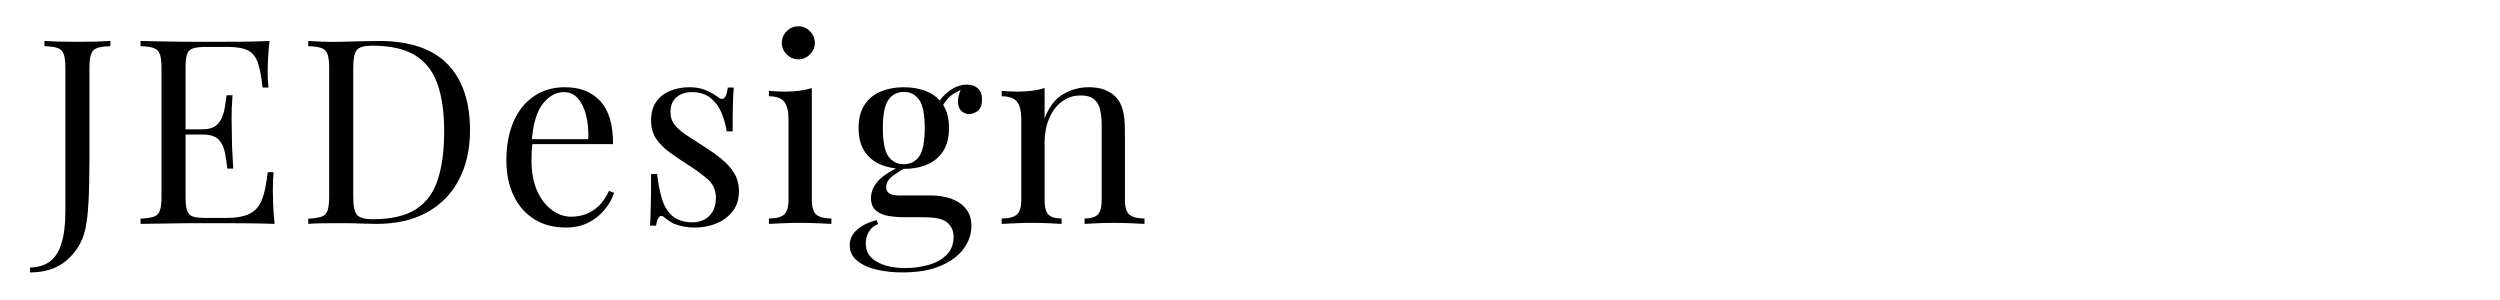 <?xml version="1.0" encoding="UTF-8"?>
<svg xmlns="http://www.w3.org/2000/svg" xmlns:xlink="http://www.w3.org/1999/xlink" width="500" zoomAndPan="magnify" viewBox="0 0 375 45" height="60" preserveAspectRatio="xMidYMid meet" version="1.2">
  <defs></defs>
  <g id="1eb30e9cbd">
    <g style="fill:#000000;fill-opacity:1;">
      <g transform="translate(5.275, 33.584)">
        <path style="stroke:none" d="M -0.781 7.281 L -0.781 6.547 C 0.383 6.523 1.359 6.238 2.141 5.688 C 2.93 5.145 3.523 4.25 3.922 3 C 4.328 1.75 4.531 0.078 4.531 -2.016 L 4.531 -23.328 C 4.531 -24.285 4.453 -24.988 4.297 -25.438 C 4.141 -25.895 3.836 -26.207 3.391 -26.375 C 2.941 -26.539 2.273 -26.633 1.391 -26.656 L 1.391 -27.438 C 1.93 -27.406 2.641 -27.375 3.516 -27.344 C 4.398 -27.32 5.32 -27.312 6.281 -27.312 C 7.238 -27.312 8.16 -27.32 9.047 -27.344 C 9.941 -27.375 10.688 -27.406 11.281 -27.438 L 11.281 -26.656 C 10.395 -26.633 9.727 -26.539 9.281 -26.375 C 8.832 -26.207 8.531 -25.895 8.375 -25.438 C 8.219 -24.988 8.141 -24.285 8.141 -23.328 L 8.141 -9.141 C 8.141 -8.086 8.125 -6.941 8.094 -5.703 C 8.07 -4.461 8.016 -3.258 7.922 -2.094 C 7.828 -0.926 7.68 0.094 7.484 0.969 C 7.035 2.781 6.109 4.285 4.703 5.484 C 3.297 6.68 1.469 7.281 -0.781 7.281 Z M -0.781 7.281 "></path>
      </g>
    </g>
    <g style="fill:#000000;fill-opacity:1;">
      <g transform="translate(19.459, 33.584)">
        <path style="stroke:none" d="M 20.969 -27.438 C 20.863 -26.531 20.789 -25.648 20.75 -24.797 C 20.707 -23.941 20.688 -23.297 20.688 -22.859 C 20.688 -22.398 20.695 -21.957 20.719 -21.531 C 20.75 -21.102 20.781 -20.742 20.812 -20.453 L 19.922 -20.453 C 19.766 -21.984 19.539 -23.191 19.25 -24.078 C 18.969 -24.973 18.484 -25.609 17.797 -25.984 C 17.117 -26.359 16.094 -26.547 14.719 -26.547 L 11.516 -26.547 C 10.629 -26.547 9.957 -26.473 9.5 -26.328 C 9.051 -26.191 8.75 -25.895 8.594 -25.438 C 8.445 -24.988 8.375 -24.285 8.375 -23.328 L 8.375 -4.109 C 8.375 -3.18 8.445 -2.484 8.594 -2.016 C 8.75 -1.547 9.051 -1.238 9.5 -1.094 C 9.957 -0.957 10.629 -0.891 11.516 -0.891 L 14.344 -0.891 C 15.969 -0.891 17.195 -1.109 18.031 -1.547 C 18.875 -1.984 19.484 -2.695 19.859 -3.688 C 20.234 -4.688 20.508 -6.039 20.688 -7.75 L 21.578 -7.75 C 21.504 -7.051 21.469 -6.117 21.469 -4.953 C 21.469 -4.461 21.484 -3.758 21.516 -2.844 C 21.555 -1.926 21.629 -0.977 21.734 0 C 20.422 -0.051 18.938 -0.082 17.281 -0.094 C 15.625 -0.102 14.148 -0.109 12.859 -0.109 C 12.297 -0.109 11.566 -0.109 10.672 -0.109 C 9.785 -0.109 8.82 -0.102 7.781 -0.094 C 6.75 -0.082 5.703 -0.066 4.641 -0.047 C 3.586 -0.035 2.582 -0.02 1.625 0 L 1.625 -0.781 C 2.5 -0.832 3.16 -0.93 3.609 -1.078 C 4.066 -1.234 4.375 -1.547 4.531 -2.016 C 4.688 -2.484 4.766 -3.18 4.766 -4.109 L 4.766 -23.328 C 4.766 -24.285 4.688 -24.988 4.531 -25.438 C 4.375 -25.895 4.066 -26.207 3.609 -26.375 C 3.16 -26.539 2.5 -26.633 1.625 -26.656 L 1.625 -27.438 C 2.582 -27.406 3.586 -27.383 4.641 -27.375 C 5.703 -27.363 6.75 -27.348 7.781 -27.328 C 8.82 -27.316 9.785 -27.312 10.672 -27.312 C 11.566 -27.312 12.297 -27.312 12.859 -27.312 C 14.047 -27.312 15.395 -27.316 16.906 -27.328 C 18.426 -27.348 19.781 -27.383 20.969 -27.438 Z M 14.297 -14.188 C 14.297 -14.188 14.297 -14.055 14.297 -13.797 C 14.297 -13.535 14.297 -13.406 14.297 -13.406 L 7.203 -13.406 C 7.203 -13.406 7.203 -13.535 7.203 -13.797 C 7.203 -14.055 7.203 -14.188 7.203 -14.188 Z M 15.422 -19.297 C 15.316 -17.828 15.27 -16.703 15.281 -15.922 C 15.301 -15.148 15.312 -14.441 15.312 -13.797 C 15.312 -13.148 15.32 -12.438 15.344 -11.656 C 15.375 -10.883 15.438 -9.766 15.531 -8.297 L 14.641 -8.297 C 14.547 -9.117 14.426 -9.922 14.281 -10.703 C 14.133 -11.492 13.82 -12.141 13.344 -12.641 C 12.863 -13.148 12.055 -13.406 10.922 -13.406 L 10.922 -14.188 C 11.773 -14.188 12.426 -14.359 12.875 -14.703 C 13.332 -15.055 13.664 -15.504 13.875 -16.047 C 14.082 -16.586 14.223 -17.145 14.297 -17.719 C 14.379 -18.301 14.457 -18.828 14.531 -19.297 Z M 15.422 -19.297 "></path>
      </g>
    </g>
    <g style="fill:#000000;fill-opacity:1;">
      <g transform="translate(44.61, 33.584)">
        <path style="stroke:none" d="M 12.203 -27.438 C 16.828 -27.438 20.266 -26.281 22.516 -23.969 C 24.766 -21.656 25.891 -18.344 25.891 -14.031 C 25.891 -11.207 25.336 -8.742 24.234 -6.641 C 23.141 -4.535 21.547 -2.898 19.453 -1.734 C 17.359 -0.578 14.828 0 11.859 0 C 11.473 0 10.957 -0.008 10.312 -0.031 C 9.664 -0.062 9 -0.082 8.312 -0.094 C 7.625 -0.102 7 -0.109 6.438 -0.109 C 5.531 -0.109 4.633 -0.102 3.75 -0.094 C 2.875 -0.082 2.164 -0.051 1.625 0 L 1.625 -0.781 C 2.5 -0.832 3.16 -0.93 3.609 -1.078 C 4.066 -1.234 4.375 -1.547 4.531 -2.016 C 4.688 -2.484 4.766 -3.18 4.766 -4.109 L 4.766 -23.328 C 4.766 -24.285 4.688 -24.988 4.531 -25.438 C 4.375 -25.895 4.066 -26.207 3.609 -26.375 C 3.16 -26.539 2.5 -26.633 1.625 -26.656 L 1.625 -27.438 C 2.164 -27.406 2.875 -27.367 3.75 -27.328 C 4.633 -27.297 5.504 -27.289 6.359 -27.312 C 7.266 -27.344 8.285 -27.367 9.422 -27.391 C 10.555 -27.422 11.484 -27.438 12.203 -27.438 Z M 11.234 -26.734 C 10.047 -26.734 9.27 -26.516 8.906 -26.078 C 8.551 -25.641 8.375 -24.75 8.375 -23.406 L 8.375 -4.031 C 8.375 -2.688 8.562 -1.797 8.938 -1.359 C 9.312 -0.922 10.094 -0.703 11.281 -0.703 C 14.094 -0.703 16.273 -1.211 17.828 -2.234 C 19.379 -3.254 20.461 -4.742 21.078 -6.703 C 21.703 -8.672 22.016 -11.062 22.016 -13.875 C 22.016 -16.77 21.672 -19.164 20.984 -21.062 C 20.297 -22.957 19.172 -24.375 17.609 -25.312 C 16.047 -26.258 13.922 -26.734 11.234 -26.734 Z M 11.234 -26.734 "></path>
      </g>
    </g>
    <g style="fill:#000000;fill-opacity:1;">
      <g transform="translate(74.179, 33.584)">
        <path style="stroke:none" d="M 10.547 -20.5 C 12.816 -20.5 14.586 -19.805 15.859 -18.422 C 17.141 -17.047 17.781 -14.895 17.781 -11.969 L 4.109 -11.969 L 4.062 -12.703 L 14.062 -12.703 C 14.113 -13.973 14.008 -15.145 13.75 -16.219 C 13.5 -17.289 13.094 -18.148 12.531 -18.797 C 11.977 -19.441 11.266 -19.766 10.391 -19.766 C 9.203 -19.766 8.145 -19.172 7.219 -17.984 C 6.301 -16.797 5.754 -14.91 5.578 -12.328 L 5.703 -12.172 C 5.648 -11.785 5.609 -11.359 5.578 -10.891 C 5.555 -10.422 5.547 -9.957 5.547 -9.5 C 5.547 -7.738 5.828 -6.223 6.391 -4.953 C 6.961 -3.691 7.707 -2.727 8.625 -2.062 C 9.539 -1.406 10.488 -1.078 11.469 -1.078 C 12.238 -1.078 12.973 -1.203 13.672 -1.453 C 14.367 -1.703 15.016 -2.109 15.609 -2.672 C 16.203 -3.242 16.723 -4.004 17.172 -4.953 L 17.938 -4.656 C 17.656 -3.801 17.191 -2.973 16.547 -2.172 C 15.898 -1.367 15.082 -0.711 14.094 -0.203 C 13.113 0.297 11.977 0.547 10.688 0.547 C 8.832 0.547 7.238 0.117 5.906 -0.734 C 4.57 -1.586 3.551 -2.77 2.844 -4.281 C 2.133 -5.789 1.781 -7.531 1.781 -9.5 C 1.781 -11.77 2.141 -13.723 2.859 -15.359 C 3.586 -17.004 4.609 -18.27 5.922 -19.156 C 7.242 -20.051 8.785 -20.5 10.547 -20.5 Z M 10.547 -20.5 "></path>
      </g>
    </g>
    <g style="fill:#000000;fill-opacity:1;">
      <g transform="translate(95.338, 33.584)">
        <path style="stroke:none" d="M 8.062 -20.5 C 9.094 -20.5 9.969 -20.328 10.688 -19.984 C 11.414 -19.648 11.945 -19.344 12.281 -19.062 C 13.133 -18.363 13.648 -18.828 13.828 -20.453 L 14.719 -20.453 C 14.664 -19.734 14.625 -18.875 14.594 -17.875 C 14.57 -16.883 14.562 -15.551 14.562 -13.875 L 13.672 -13.875 C 13.523 -14.832 13.266 -15.758 12.891 -16.656 C 12.516 -17.562 11.961 -18.305 11.234 -18.891 C 10.516 -19.473 9.57 -19.766 8.406 -19.766 C 7.5 -19.766 6.742 -19.508 6.141 -19 C 5.535 -18.5 5.234 -17.758 5.234 -16.781 C 5.234 -16 5.461 -15.332 5.922 -14.781 C 6.391 -14.227 7 -13.711 7.75 -13.234 C 8.5 -12.754 9.312 -12.227 10.188 -11.656 C 11.164 -11.039 12.055 -10.41 12.859 -9.766 C 13.66 -9.117 14.301 -8.406 14.781 -7.625 C 15.258 -6.852 15.5 -5.938 15.5 -4.875 C 15.5 -3.688 15.188 -2.691 14.562 -1.891 C 13.945 -1.098 13.141 -0.492 12.141 -0.078 C 11.148 0.336 10.062 0.547 8.875 0.547 C 8.301 0.547 7.766 0.5 7.266 0.406 C 6.766 0.312 6.281 0.176 5.812 0 C 5.551 -0.125 5.285 -0.273 5.016 -0.453 C 4.742 -0.641 4.477 -0.836 4.219 -1.047 C 3.969 -1.254 3.738 -1.25 3.531 -1.031 C 3.32 -0.812 3.164 -0.379 3.062 0.266 L 2.172 0.266 C 2.223 -0.555 2.258 -1.562 2.281 -2.75 C 2.312 -3.938 2.328 -5.516 2.328 -7.484 L 3.219 -7.484 C 3.395 -6.035 3.648 -4.766 3.984 -3.672 C 4.328 -2.586 4.859 -1.742 5.578 -1.141 C 6.305 -0.535 7.316 -0.234 8.609 -0.234 C 9.117 -0.234 9.641 -0.348 10.172 -0.578 C 10.703 -0.816 11.145 -1.207 11.5 -1.75 C 11.863 -2.289 12.047 -3.008 12.047 -3.906 C 12.047 -5.051 11.633 -5.984 10.812 -6.703 C 9.988 -7.422 8.941 -8.18 7.672 -8.984 C 6.742 -9.578 5.875 -10.172 5.062 -10.766 C 4.25 -11.359 3.586 -12.031 3.078 -12.781 C 2.578 -13.531 2.328 -14.438 2.328 -15.5 C 2.328 -16.664 2.586 -17.613 3.109 -18.344 C 3.641 -19.082 4.344 -19.625 5.219 -19.969 C 6.102 -20.32 7.051 -20.5 8.062 -20.5 Z M 8.062 -20.5 "></path>
      </g>
    </g>
    <g style="fill:#000000;fill-opacity:1;">
      <g transform="translate(114.211, 33.584)">
        <path style="stroke:none" d="M 5.547 -29.641 C 6.211 -29.641 6.789 -29.395 7.281 -28.906 C 7.77 -28.414 8.016 -27.832 8.016 -27.156 C 8.016 -26.488 7.77 -25.91 7.281 -25.422 C 6.789 -24.93 6.211 -24.688 5.547 -24.688 C 4.867 -24.688 4.285 -24.93 3.797 -25.422 C 3.305 -25.91 3.062 -26.488 3.062 -27.156 C 3.062 -27.832 3.305 -28.414 3.797 -28.906 C 4.285 -29.395 4.867 -29.641 5.547 -29.641 Z M 7.562 -20.375 L 7.562 -3.609 C 7.562 -2.516 7.785 -1.773 8.234 -1.391 C 8.68 -1.004 9.438 -0.812 10.5 -0.812 L 10.5 0 C 10.062 -0.02 9.395 -0.051 8.5 -0.094 C 7.613 -0.133 6.719 -0.156 5.812 -0.156 C 4.938 -0.156 4.047 -0.133 3.141 -0.094 C 2.234 -0.051 1.562 -0.02 1.125 0 L 1.125 -0.812 C 2.188 -0.812 2.941 -1.004 3.391 -1.391 C 3.836 -1.773 4.062 -2.516 4.062 -3.609 L 4.062 -15.734 C 4.062 -16.891 3.852 -17.742 3.438 -18.297 C 3.031 -18.859 2.258 -19.141 1.125 -19.141 L 1.125 -19.953 C 1.945 -19.879 2.75 -19.844 3.531 -19.844 C 4.281 -19.844 4.992 -19.883 5.672 -19.969 C 6.359 -20.062 6.988 -20.195 7.562 -20.375 Z M 7.562 -20.375 "></path>
      </g>
    </g>
    <g style="fill:#000000;fill-opacity:1;">
      <g transform="translate(127.116, 33.584)">
        <path style="stroke:none" d="M 8.25 7.281 C 6.883 7.281 5.594 7.141 4.375 6.859 C 3.164 6.578 2.191 6.129 1.453 5.516 C 0.711 4.91 0.344 4.145 0.344 3.219 C 0.344 2.312 0.703 1.535 1.422 0.891 C 2.148 0.242 3.133 -0.242 4.375 -0.578 L 4.609 0.031 C 4.047 0.219 3.594 0.582 3.25 1.125 C 2.914 1.664 2.75 2.27 2.75 2.938 C 2.75 4.133 3.297 5.047 4.391 5.672 C 5.492 6.305 6.926 6.625 8.688 6.625 C 9.844 6.625 10.973 6.473 12.078 6.172 C 13.191 5.879 14.109 5.383 14.828 4.688 C 15.555 3.988 15.922 3.07 15.922 1.938 C 15.922 1.082 15.617 0.379 15.016 -0.172 C 14.41 -0.723 13.219 -1 11.438 -1 L 8.562 -1 C 7.738 -1 6.938 -1.062 6.156 -1.188 C 5.383 -1.32 4.754 -1.598 4.266 -2.016 C 3.773 -2.43 3.531 -3.062 3.531 -3.906 C 3.531 -4.789 3.891 -5.641 4.609 -6.453 C 5.336 -7.266 6.672 -8.098 8.609 -8.953 L 9.062 -8.609 C 8.188 -8.141 7.426 -7.664 6.781 -7.188 C 6.133 -6.707 5.812 -6.145 5.812 -5.5 C 5.812 -4.676 6.43 -4.266 7.672 -4.266 L 12.516 -4.266 C 13.598 -4.266 14.598 -4.109 15.516 -3.797 C 16.43 -3.484 17.172 -2.988 17.734 -2.312 C 18.305 -1.645 18.594 -0.77 18.594 0.312 C 18.594 1.52 18.207 2.656 17.438 3.719 C 16.664 4.781 15.508 5.641 13.969 6.297 C 12.426 6.953 10.52 7.281 8.25 7.281 Z M 8.453 -8.25 C 7.18 -8.25 6.031 -8.461 5 -8.891 C 3.969 -9.316 3.156 -9.984 2.562 -10.891 C 1.969 -11.797 1.672 -12.957 1.672 -14.375 C 1.672 -15.789 1.969 -16.953 2.562 -17.859 C 3.156 -18.766 3.969 -19.43 5 -19.859 C 6.031 -20.285 7.18 -20.5 8.453 -20.5 C 9.742 -20.5 10.898 -20.285 11.922 -19.859 C 12.941 -19.43 13.75 -18.766 14.344 -17.859 C 14.938 -16.953 15.234 -15.789 15.234 -14.375 C 15.234 -12.957 14.938 -11.797 14.344 -10.891 C 13.75 -9.984 12.941 -9.316 11.922 -8.891 C 10.898 -8.461 9.742 -8.25 8.453 -8.25 Z M 8.453 -8.953 C 9.43 -8.953 10.195 -9.336 10.75 -10.109 C 11.312 -10.891 11.594 -12.312 11.594 -14.375 C 11.594 -16.438 11.312 -17.852 10.75 -18.625 C 10.195 -19.406 9.43 -19.797 8.453 -19.797 C 7.492 -19.797 6.727 -19.406 6.156 -18.625 C 5.594 -17.852 5.312 -16.438 5.312 -14.375 C 5.312 -12.312 5.594 -10.891 6.156 -10.109 C 6.727 -9.336 7.492 -8.953 8.453 -8.953 Z M 14.031 -17.281 L 13.328 -17.547 C 13.691 -18.43 14.312 -19.207 15.188 -19.875 C 16.062 -20.551 16.977 -20.891 17.938 -20.891 C 18.613 -20.891 19.156 -20.703 19.562 -20.328 C 19.977 -19.953 20.188 -19.391 20.188 -18.641 C 20.188 -17.836 19.973 -17.273 19.547 -16.953 C 19.117 -16.629 18.688 -16.469 18.25 -16.469 C 17.863 -16.469 17.5 -16.602 17.156 -16.875 C 16.82 -17.145 16.629 -17.578 16.578 -18.172 C 16.523 -18.766 16.707 -19.523 17.125 -20.453 L 17.625 -20.344 C 16.539 -19.926 15.766 -19.492 15.297 -19.047 C 14.836 -18.598 14.414 -18.008 14.031 -17.281 Z M 14.031 -17.281 "></path>
      </g>
    </g>
    <g style="fill:#000000;fill-opacity:1;">
      <g transform="translate(149.128, 33.584)">
        <path style="stroke:none" d="M 14.141 -20.5 C 15.117 -20.5 15.938 -20.367 16.594 -20.109 C 17.258 -19.848 17.812 -19.488 18.25 -19.031 C 18.738 -18.508 19.086 -17.859 19.297 -17.078 C 19.504 -16.305 19.609 -15.266 19.609 -13.953 L 19.609 -3.609 C 19.609 -2.516 19.832 -1.773 20.281 -1.391 C 20.738 -1.004 21.492 -0.812 22.547 -0.812 L 22.547 0 C 22.109 -0.02 21.438 -0.051 20.531 -0.094 C 19.633 -0.133 18.758 -0.156 17.906 -0.156 C 17.051 -0.156 16.219 -0.133 15.406 -0.094 C 14.594 -0.051 13.977 -0.02 13.562 0 L 13.562 -0.812 C 14.488 -0.812 15.145 -1.004 15.531 -1.391 C 15.926 -1.773 16.125 -2.516 16.125 -3.609 L 16.125 -14.797 C 16.125 -15.598 16.055 -16.332 15.922 -17 C 15.797 -17.676 15.504 -18.223 15.047 -18.641 C 14.598 -19.055 13.91 -19.266 12.984 -19.266 C 11.898 -19.266 10.945 -18.953 10.125 -18.328 C 9.312 -17.711 8.68 -16.867 8.234 -15.797 C 7.785 -14.723 7.562 -13.523 7.562 -12.203 L 7.562 -3.609 C 7.562 -2.516 7.754 -1.773 8.141 -1.391 C 8.523 -1.004 9.18 -0.812 10.109 -0.812 L 10.109 0 C 9.703 -0.02 9.086 -0.051 8.266 -0.094 C 7.453 -0.133 6.625 -0.156 5.781 -0.156 C 4.926 -0.156 4.047 -0.133 3.141 -0.094 C 2.234 -0.051 1.562 -0.02 1.125 0 L 1.125 -0.812 C 2.188 -0.812 2.941 -1.004 3.391 -1.391 C 3.836 -1.773 4.062 -2.516 4.062 -3.609 L 4.062 -15.734 C 4.062 -16.891 3.852 -17.742 3.438 -18.297 C 3.031 -18.859 2.258 -19.141 1.125 -19.141 L 1.125 -19.953 C 1.945 -19.879 2.75 -19.844 3.531 -19.844 C 4.281 -19.844 4.992 -19.883 5.672 -19.969 C 6.359 -20.062 6.988 -20.195 7.562 -20.375 L 7.562 -15.812 C 8.227 -17.562 9.16 -18.781 10.359 -19.469 C 11.566 -20.156 12.828 -20.5 14.141 -20.5 Z M 14.141 -20.5 "></path>
      </g>
    </g>
  </g>
</svg>
